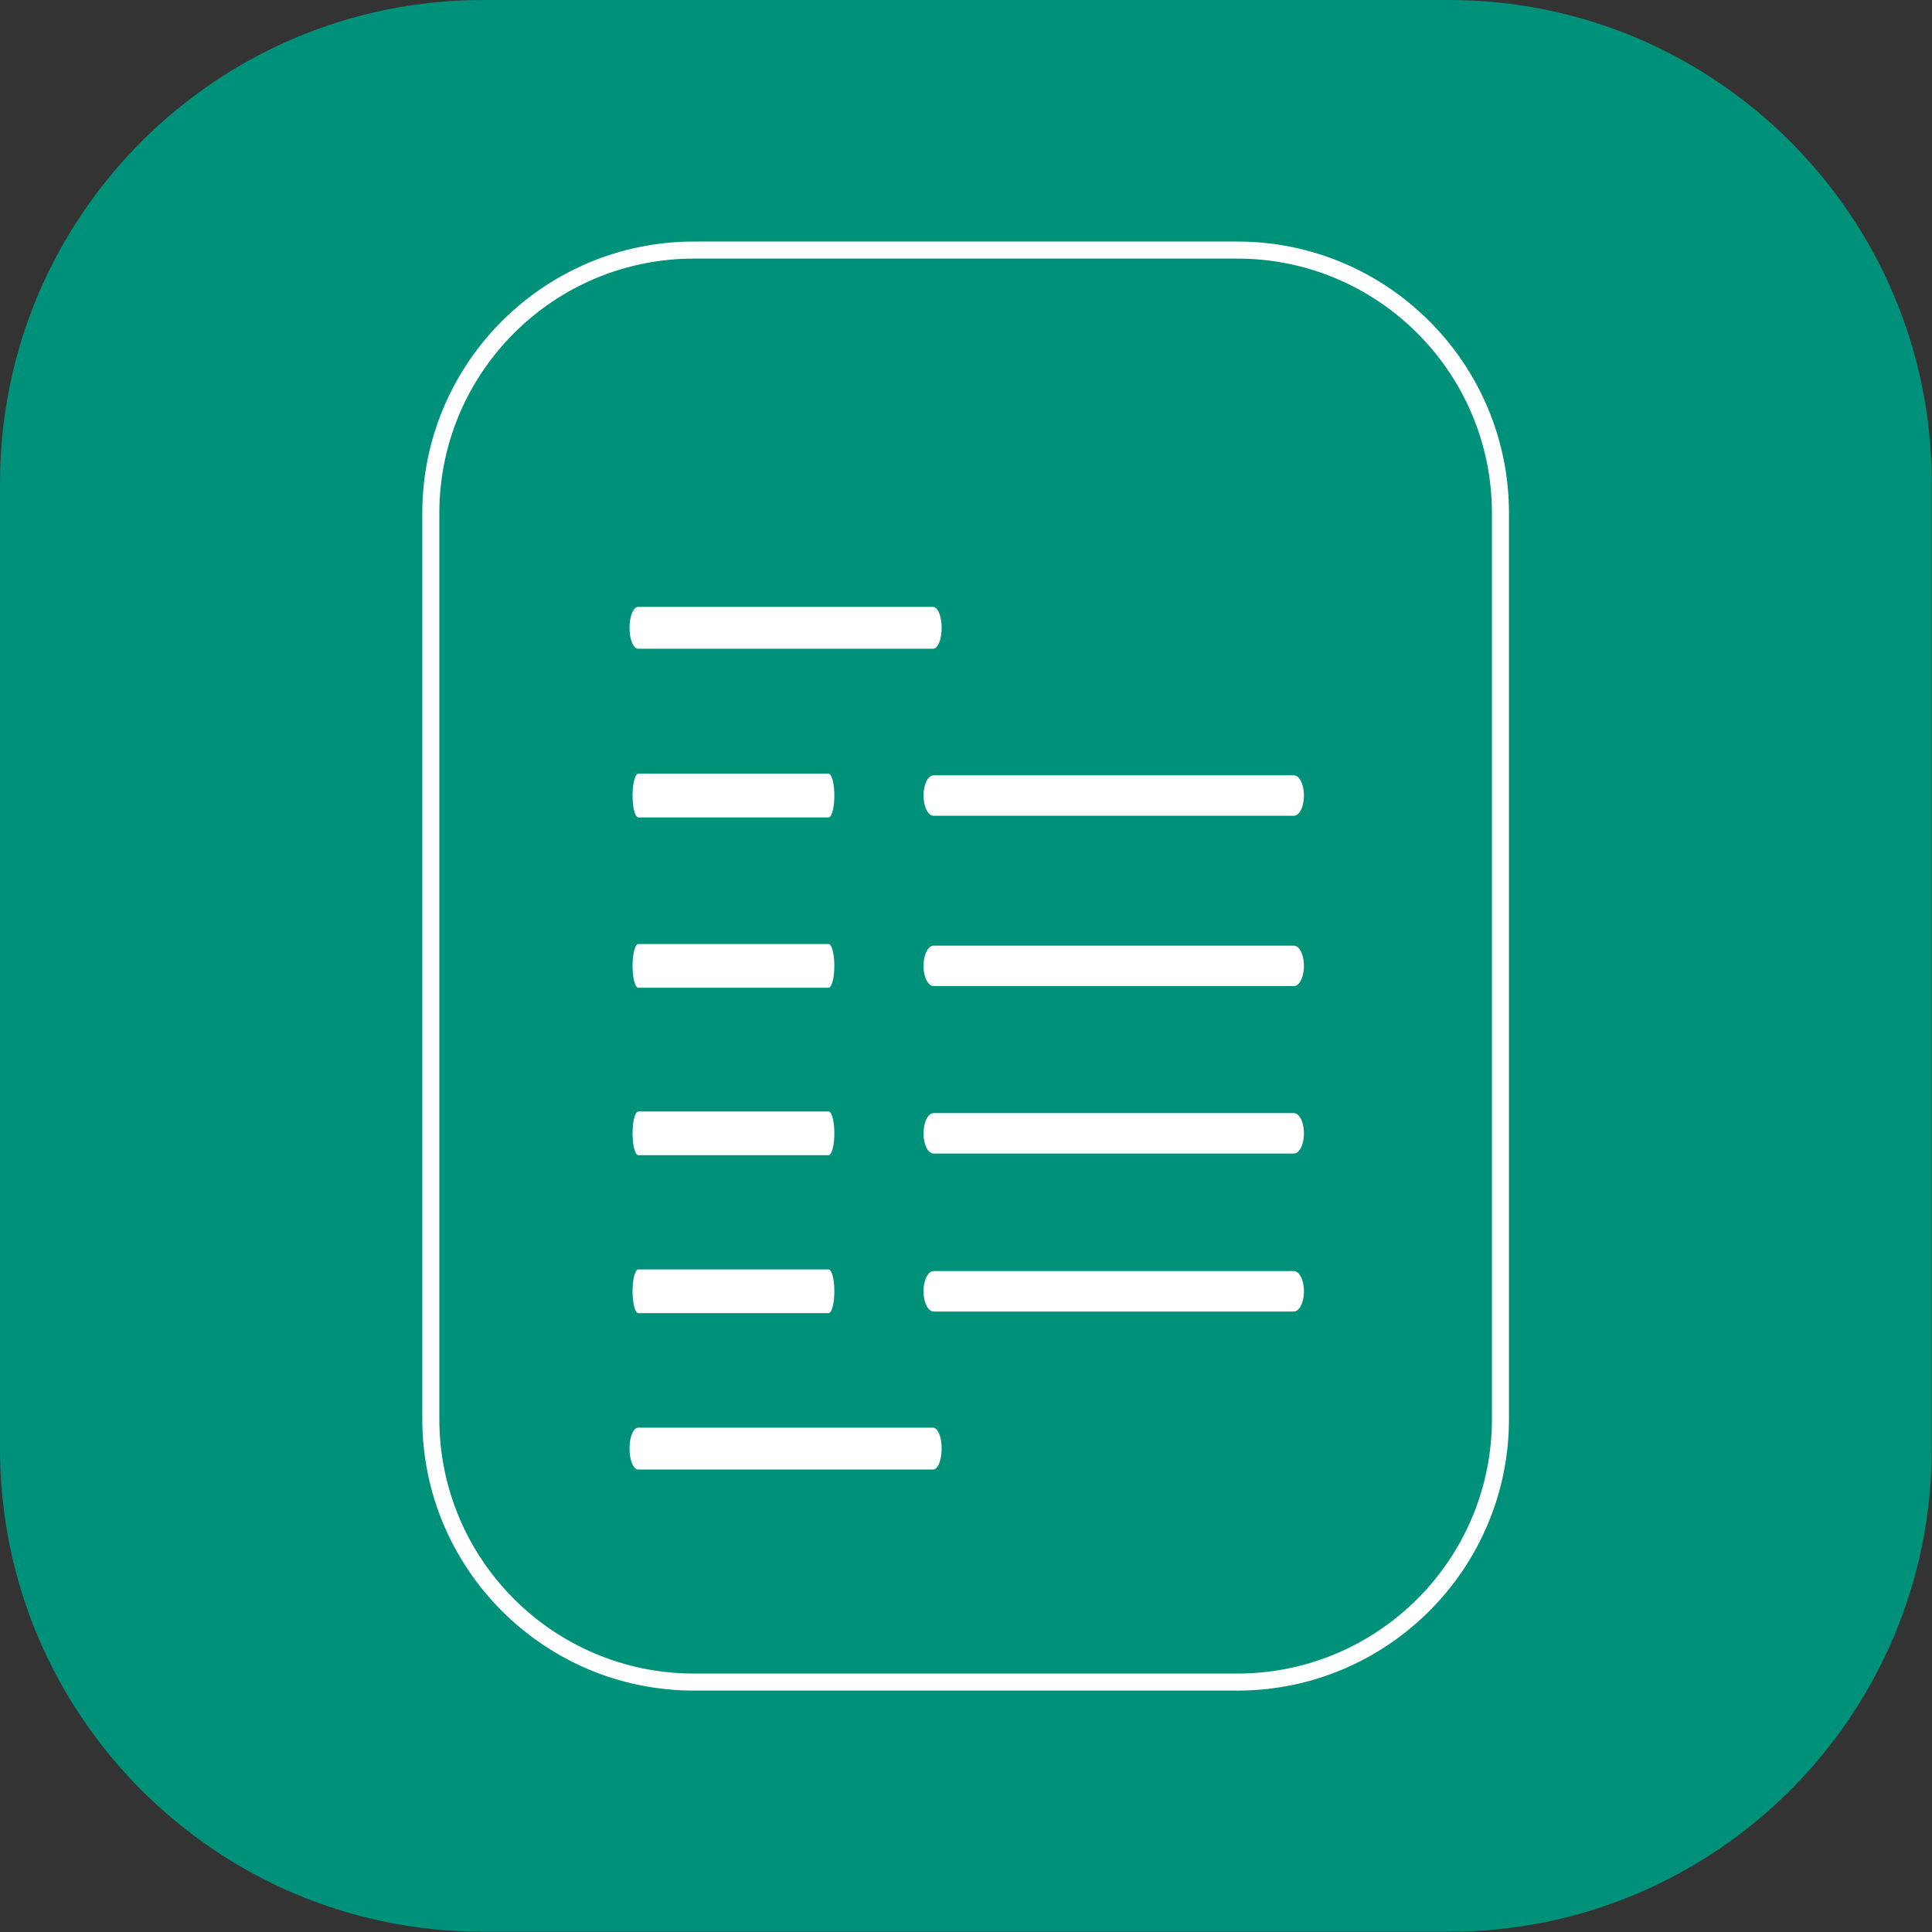 <?xml version="1.0" encoding="UTF-8" standalone="no"?>
<svg xmlns="http://www.w3.org/2000/svg" xmlns:xlink="http://www.w3.org/1999/xlink" xmlns:serif="http://www.serif.com/" width="100%" height="100%" viewBox="0 0 1890 1890" version="1.1" xml:space="preserve" style="fill-rule:evenodd;clip-rule:evenodd;stroke-linecap:round;stroke-miterlimit:1;">
    <rect x="0" y="0" width="1890" height="1890" fill="#333333" stroke="none"/>
    <path d="M1889.76,472.441C1889.76,211.694 1678.07,0 1417.32,0L472.441,0C211.694,0 0,211.694 0,472.441L0,1417.32C0,1678.07 211.694,1889.76 472.441,1889.76L1417.32,1889.76C1678.07,1889.76 1889.76,1678.07 1889.76,1417.32L1889.76,472.441Z" style="fill:rgb(0,145,122);"></path>
    <g transform="matrix(8.33243e-17,1.361,-2.214,1.35559e-16,4365.07,-275.135)">
        <path d="M1417.32,1424.87C1417.32,1358.62 1329.82,1304.83 1222.03,1304.83L571.068,1304.83C463.285,1304.83 375.778,1358.62 375.778,1424.87L375.778,1664.95C375.778,1731.2 463.285,1784.99 571.068,1784.99L1222.03,1784.99C1329.82,1784.99 1417.32,1731.2 1417.32,1664.95L1417.32,1424.87ZM1405.08,1424.87L1405.08,1664.95C1405.08,1727.04 1323.06,1777.46 1222.03,1777.46C1222.03,1777.46 571.068,1777.46 571.068,1777.46C470.044,1777.46 388.026,1727.04 388.026,1664.95C388.026,1664.95 388.026,1424.87 388.026,1424.87C388.026,1362.77 470.044,1312.36 571.068,1312.36L1222.03,1312.36C1323.06,1312.36 1405.08,1362.77 1405.08,1424.87Z" style="fill:white;"></path>
    </g>
    <g transform="matrix(0.611,0,0,1.5,335.522,-803.143)">
        <path d="M472.441,944.882L944.882,944.882" style="fill:none;stroke:white;stroke-width:27.28px;"></path>
    </g>
    <g transform="matrix(0.611,0,0,1.5,335.522,-0.233)">
        <path d="M472.441,944.882L944.882,944.882" style="fill:none;stroke:white;stroke-width:27.28px;"></path>
    </g>
    <g transform="matrix(0.394,0,0,1.5,438.288,-639.067)">
        <path d="M472.441,944.882L944.882,944.882" style="fill:none;stroke:white;stroke-width:15.2px;"></path>
    </g>
    <g transform="matrix(0.746,0,0,1.5,560.857,-639.067)">
        <path d="M472.441,944.882L944.882,944.882" style="fill:none;stroke:white;stroke-width:14.07px;"></path>
    </g>
    <g>
        <g transform="matrix(0.394,0,0,1.5,438.288,-639.067)">
            <path d="M472.441,944.882L944.882,944.882" style="fill:none;stroke:white;stroke-width:28.5px;"></path>
        </g>
        <g transform="matrix(0.746,0,0,1.5,560.857,-639.067)">
            <path d="M472.441,944.882L944.882,944.882" style="fill:none;stroke:white;stroke-width:26.38px;"></path>
        </g>
    </g>
    <g transform="matrix(1,0,0,1,0,166.626)">
        <g transform="matrix(0.394,0,0,1.5,438.288,-639.067)">
            <path d="M472.441,944.882L944.882,944.882" style="fill:none;stroke:white;stroke-width:28.5px;"></path>
        </g>
        <g transform="matrix(0.746,0,0,1.5,560.857,-639.067)">
            <path d="M472.441,944.882L944.882,944.882" style="fill:none;stroke:white;stroke-width:26.38px;"></path>
        </g>
    </g>
    <g transform="matrix(1,0,0,1,2.27374e-13,330.43)">
        <g transform="matrix(0.394,0,0,1.5,438.288,-639.067)">
            <path d="M472.441,944.882L944.882,944.882" style="fill:none;stroke:white;stroke-width:28.5px;"></path>
        </g>
        <g transform="matrix(0.746,0,0,1.5,560.857,-639.067)">
            <path d="M472.441,944.882L944.882,944.882" style="fill:none;stroke:white;stroke-width:26.38px;"></path>
        </g>
    </g>
    <g transform="matrix(1,0,0,1,2.27374e-13,484.966)">
        <g transform="matrix(0.394,0,0,1.5,438.288,-639.067)">
            <path d="M472.441,944.882L944.882,944.882" style="fill:none;stroke:white;stroke-width:28.5px;"></path>
        </g>
        <g transform="matrix(0.746,0,0,1.5,560.857,-639.067)">
            <path d="M472.441,944.882L944.882,944.882" style="fill:none;stroke:white;stroke-width:26.38px;"></path>
        </g>
    </g>
</svg>
